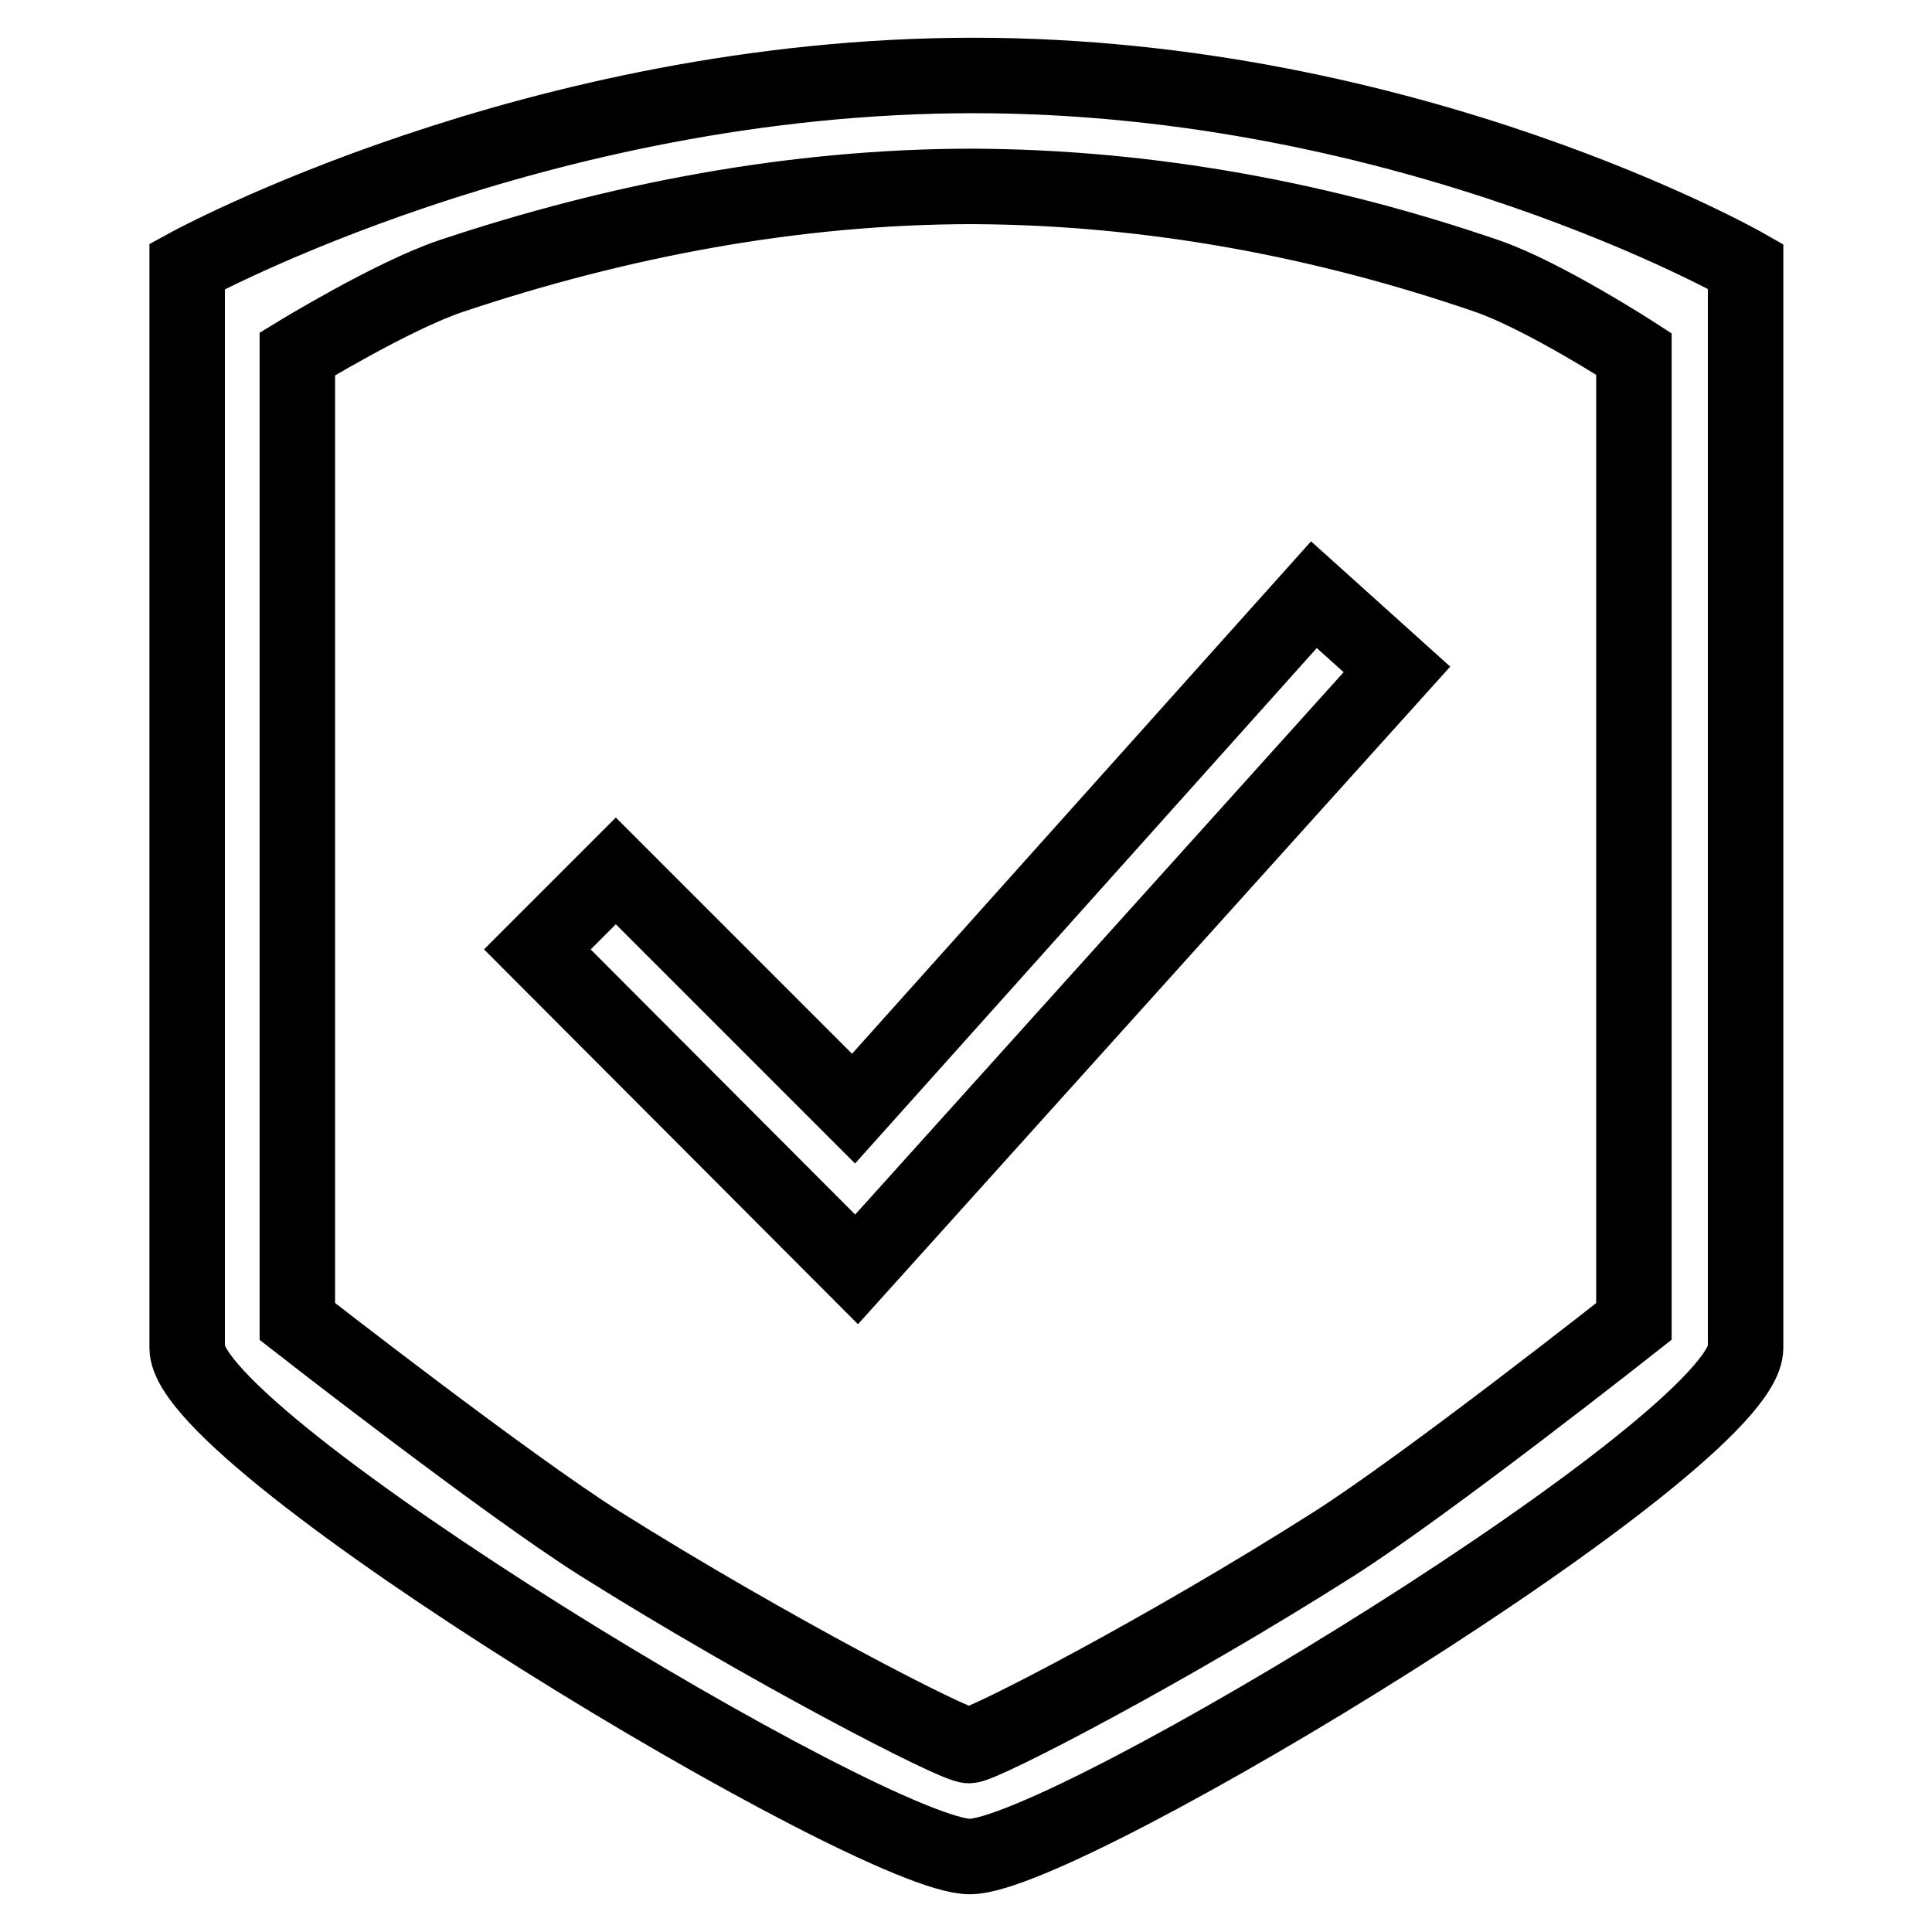 <?xml version="1.0" encoding="utf-8"?>
<!-- Svg Vector Icons : http://www.onlinewebfonts.com/icon -->
<!DOCTYPE svg PUBLIC "-//W3C//DTD SVG 1.1//EN" "http://www.w3.org/Graphics/SVG/1.1/DTD/svg11.dtd">
<svg version="1.1" xmlns="http://www.w3.org/2000/svg" xmlns:xlink="http://www.w3.org/1999/xlink" x="0px" y="0px" viewBox="0 0 256 256" enable-background="new 0 0 256 256" xml:space="preserve">
<g><g><path stroke-width="10" fill-opacity="0" stroke="#000000"  d="M24.8,35.3c0,0,0,130.6,0,143.3c0,12.6,91,67.4,103.7,67.4c12.7,0,102.8-54.8,102.8-67.4c0-12.6,0-143.3,0-143.3S187,10,129,10C70.9,10,24.8,35.3,24.8,35.3z M197.1,36.6c7.5,2.6,19.4,10.3,19.4,10.3v128.2c0,0-27.5,21.7-39.8,29.5c-22,14-46.5,26.7-48.3,26.7c-1.9,0-26.5-12.7-48.8-26.7c-12.4-7.8-40.2-29.5-40.2-29.5V46.9c0,0,12.6-7.7,20.3-10.3c22.1-7.4,45.5-11.9,69.2-11.9C152.6,24.8,175.6,29.2,197.1,36.6z"/><path stroke-width="10" fill-opacity="0" stroke="#000000"  d="M113.5,168.2l71.6-79.5l-11-9.9l-61,68.1l-31.5-31.5l-10.4,10.4L113.5,168.2z"/></g></g>
</svg>
